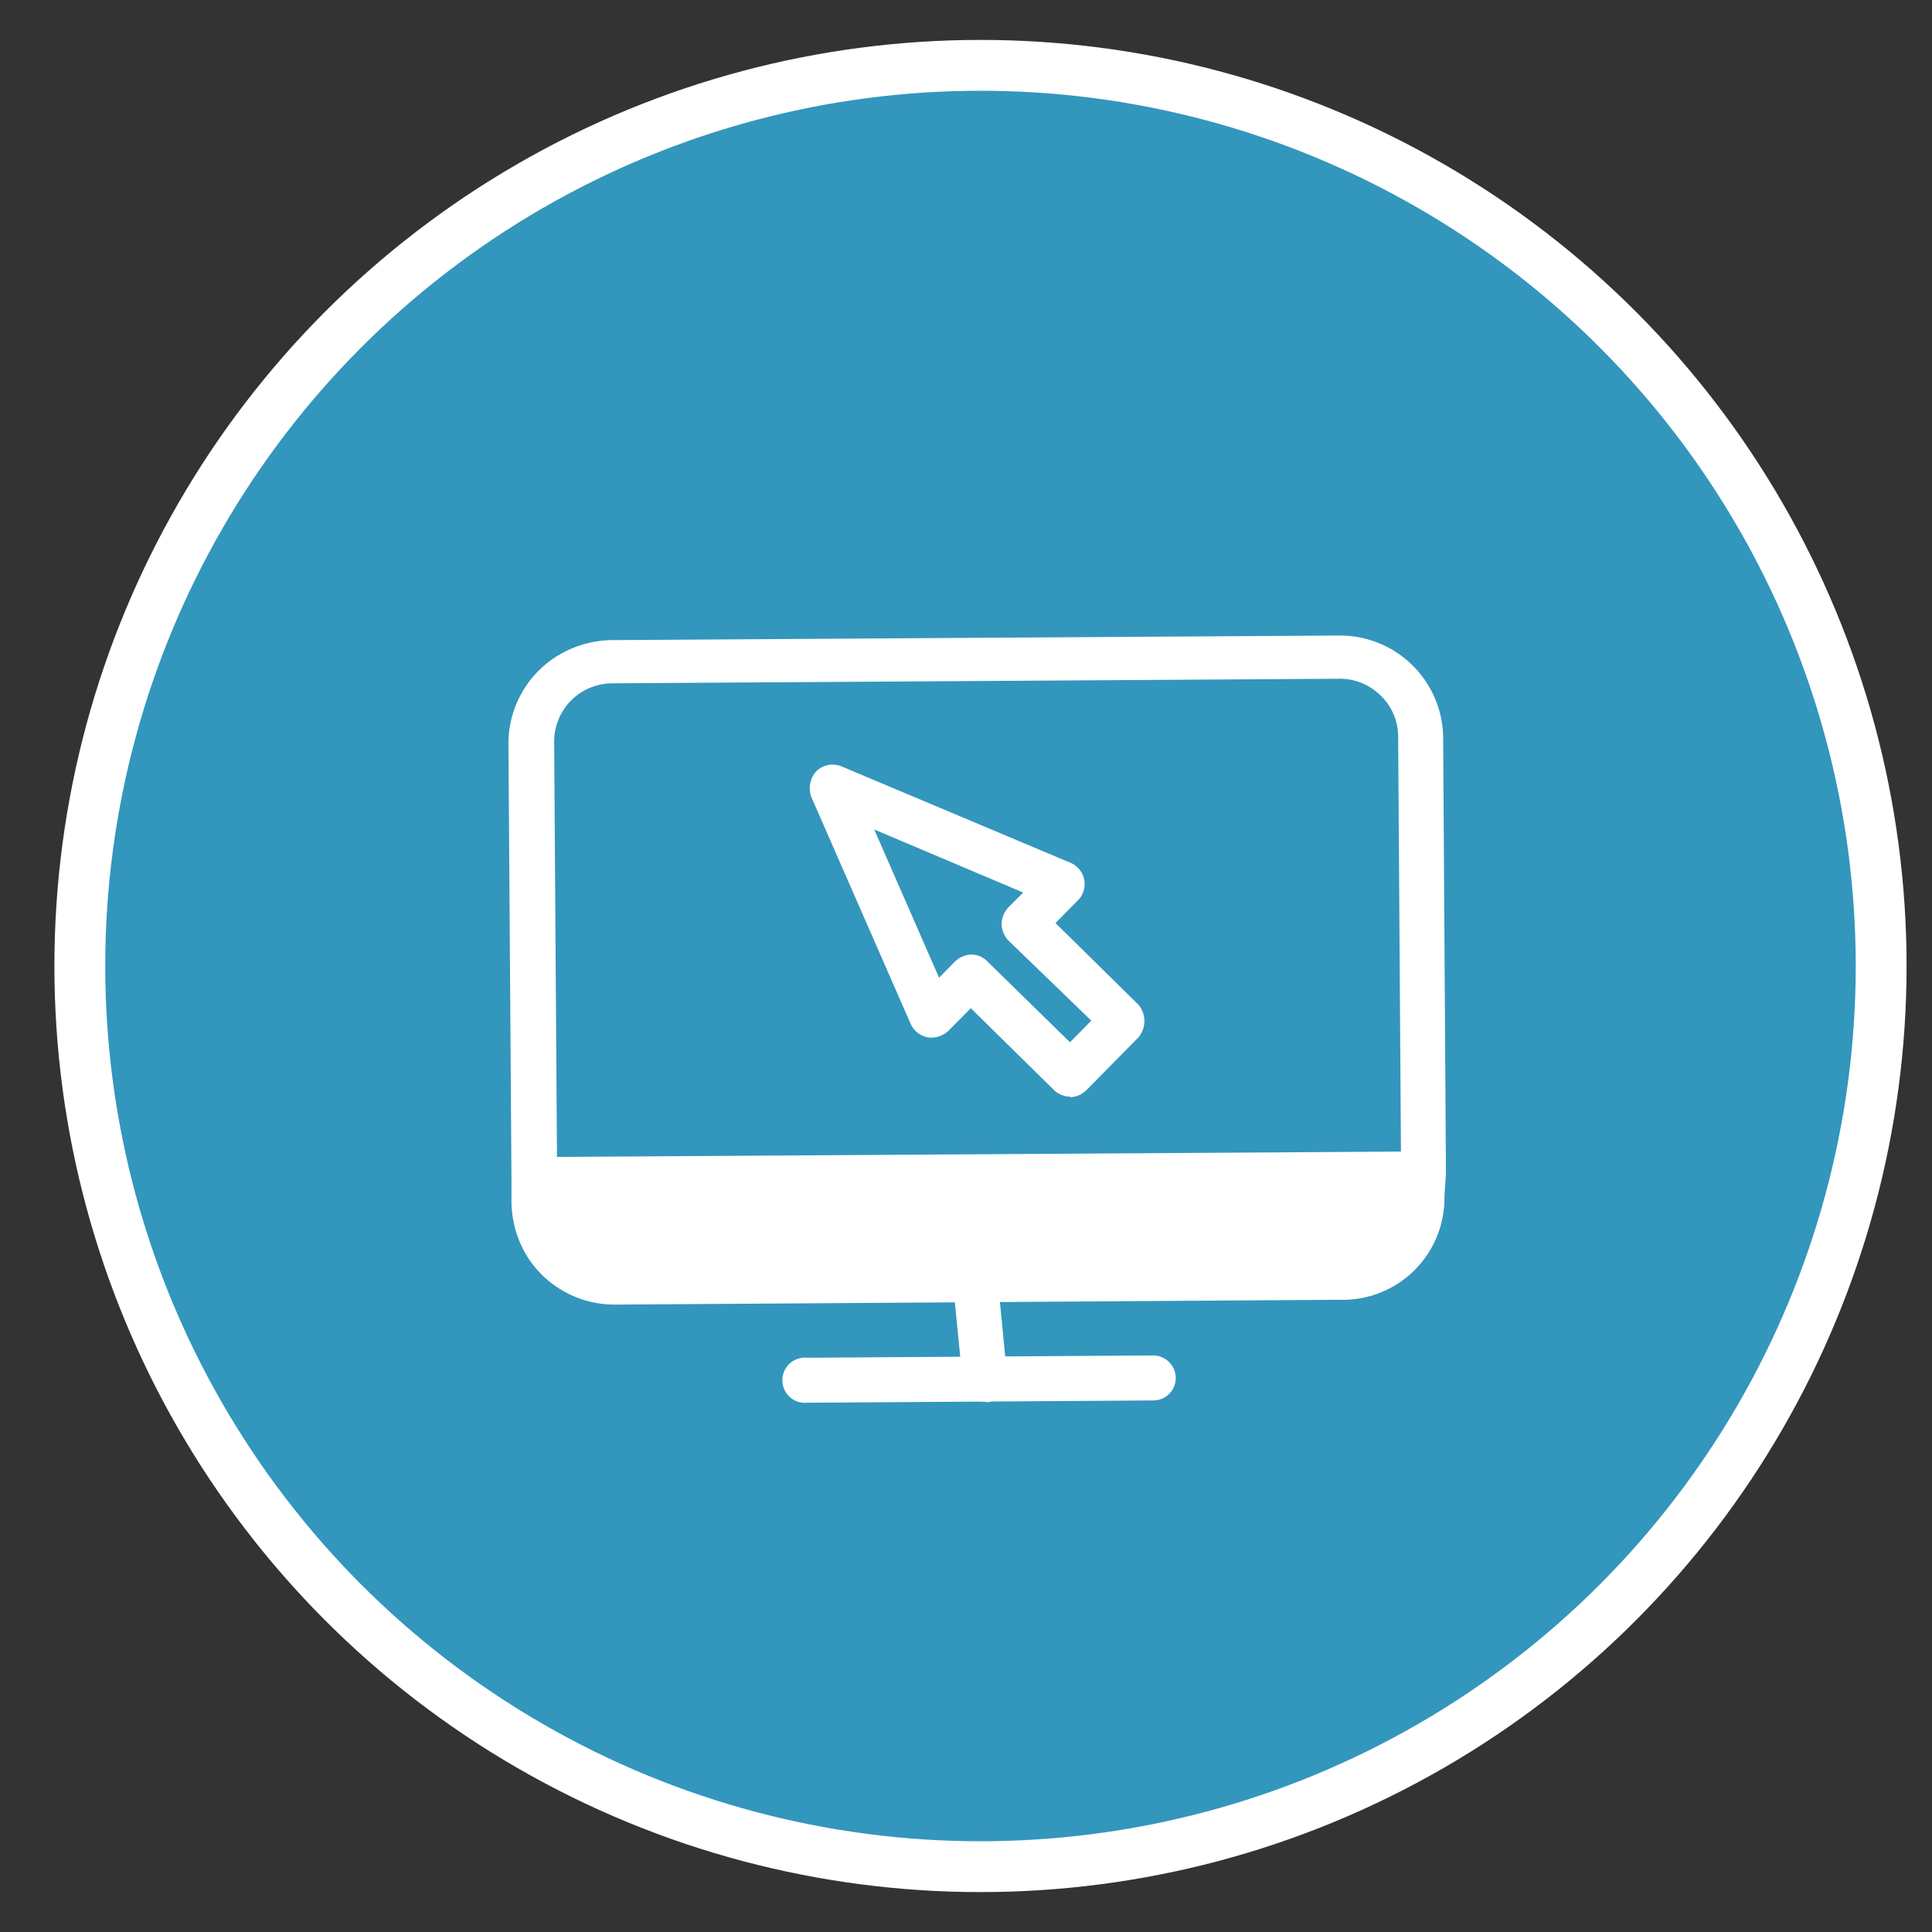 <svg id="Layer_1" data-name="Layer 1" xmlns="http://www.w3.org/2000/svg" viewBox="0 0 76 76"><rect x="0" y="0" width="76" height="76" fill="#333333" stroke="none"/><circle cx="38.57" cy="38" r="35.43" fill="#3396bc" stroke="#fff" stroke-miterlimit="8" stroke-width="2"/><path d="M56.88,46.15h0L56.77,29a4.06,4.06,0,0,0-4.08-4l-28.52.18a4.2,4.2,0,0,0-2.21.6A4.06,4.06,0,0,0,20,29.19l.12,17.19h0v.81a4.19,4.19,0,0,0,.59,2.19,4.06,4.06,0,0,0,3.46,1.94h0l28.52-.19a4,4,0,0,0,4.13-4.07ZM22.46,27.56a2.31,2.31,0,0,1,1.61-.68L52.7,26.7h0a2.28,2.28,0,0,1,1.6.65A2.25,2.25,0,0,1,55,29l.11,16.3-33.2.21-.11-16.3A2.29,2.29,0,0,1,22.46,27.56Z" fill="#fff"/><path d="M38.74,55.14a.87.87,0,0,1-.87-.8l-.39-3.92a.88.88,0,0,1,1.76-.18l.38,3.92a.88.88,0,0,1-.79,1Z" fill="#fff"/><path d="M31.76,55.18a.89.89,0,1,1,0-1.77l13.61-.09h0a.89.89,0,0,1,.88.88.88.88,0,0,1-.88.89l-13.61.09Z" fill="#fff"/><path d="M42.1,43.14a.93.93,0,0,1-.65-.27l-3.26-3.21-.88.89a1,1,0,0,1-.8.26.93.93,0,0,1-.69-.54l-3.91-8.93a1,1,0,0,1,.2-1,.92.92,0,0,1,1-.19l9,3.79a.91.91,0,0,1,.26,1.51l-.85.86,3.27,3.22a1,1,0,0,1,0,1.27l-2.06,2.09a.93.93,0,0,1-.63.27Zm-3.91-5.59a.88.88,0,0,1,.61.23L42.09,41l.84-.85L39.67,37a1,1,0,0,1-.27-.65,1,1,0,0,1,.26-.65l.59-.59-5.86-2.48,2.55,5.83.59-.6A1,1,0,0,1,38.19,37.55Z" fill="#fff"/></svg>